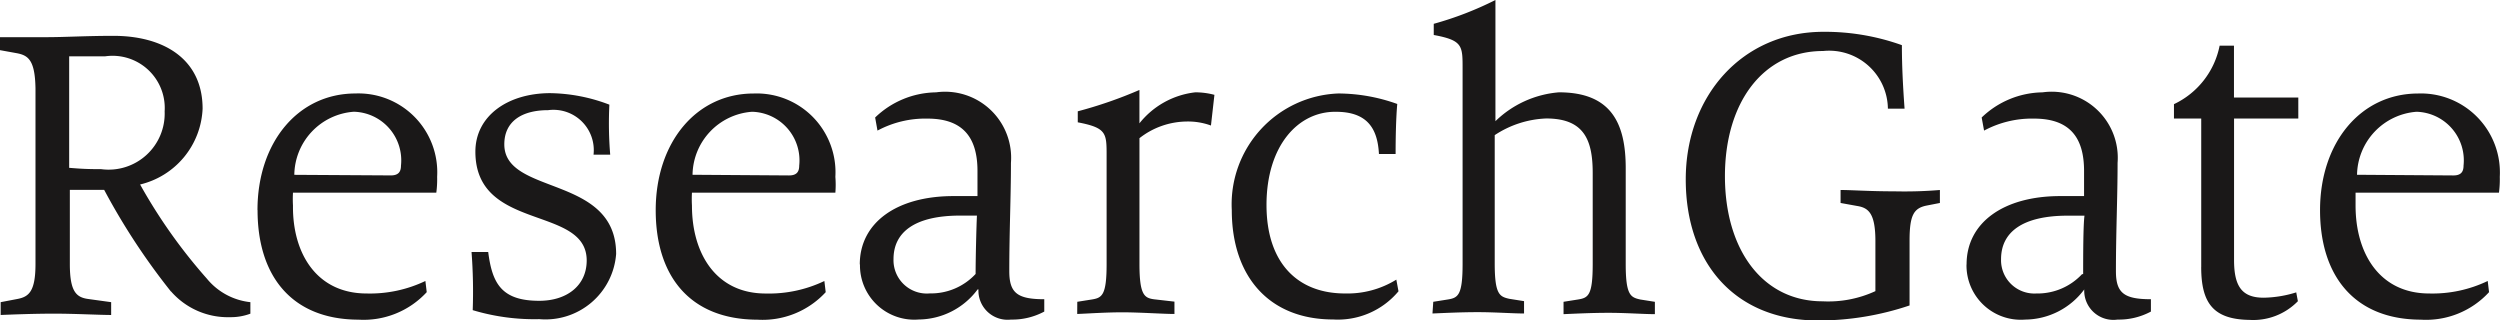 <svg xmlns="http://www.w3.org/2000/svg" width="93.608" height="12" viewBox="0 0 93.608 12"><defs><style>.a{fill:#1a1818;}</style></defs><path class="a" d="M6.4,10.914A24.743,24.743,0,0,1,3.9,7.108H2.615V9.885c0,1.03.237,1.248.686,1.31l.861.119v.48c-.412,0-1.379-.05-2.128-.05s-1.56.031-2.009.05v-.48l.624-.119c.431-.081.68-.281.68-1.31V3.307C1.31,2.253,1.061,2.072.624,1.991L0,1.878V1.392H1.747c.668,0,1.51-.05,2.5-.05,1.872,0,3.339.861,3.339,2.727a3.051,3.051,0,0,1-2.34,2.839,19.969,19.969,0,0,0,2.5,3.526,2.44,2.44,0,0,0,1.629.88v.431a2.09,2.09,0,0,1-.768.131,2.821,2.821,0,0,1-2.2-.961ZM6.165,4.168A1.954,1.954,0,0,0,3.938,2.109H2.59V6.284c.387.031.624.05,1.2.05A2.1,2.1,0,0,0,6.165,4.168Zm3.476,3.7c0-2.527,1.51-4.368,3.669-4.368a2.952,2.952,0,0,1,3.058,3.12,3.775,3.775,0,0,1-.031.593H10.97a4.368,4.368,0,0,0,0,.487c-.019,1.785.886,3.289,2.758,3.289a4.811,4.811,0,0,0,2.2-.468l.05.418a3.214,3.214,0,0,1-2.559,1.03c-2.465-.006-3.775-1.6-3.775-4.1Zm4.992-1.3c.281,0,.381-.131.381-.368a1.822,1.822,0,0,0-1.766-2.016A2.4,2.4,0,0,0,11.02,6.546ZM17.7,11.613a19.514,19.514,0,0,0-.044-2.178h.624c.15,1.179.5,1.828,1.91,1.828,1.048,0,1.778-.58,1.778-1.51,0-2.078-4.168-1.067-4.168-4.075,0-1.329,1.2-2.19,2.808-2.19a6.409,6.409,0,0,1,2.209.431,14.227,14.227,0,0,0,.031,1.872h-.624a1.51,1.51,0,0,0-1.7-1.666c-1,0-1.641.431-1.641,1.279,0,1.928,4.187,1.129,4.187,4.106a2.653,2.653,0,0,1-2.877,2.44A8.012,8.012,0,0,1,17.7,11.613Zm6.852-3.744c0-2.527,1.51-4.368,3.669-4.368a2.952,2.952,0,0,1,3.058,3.12,3.775,3.775,0,0,1,0,.593H25.909a4.369,4.369,0,0,0,0,.487c0,1.791.9,3.289,2.758,3.289a4.811,4.811,0,0,0,2.2-.468l.05.418a3.214,3.214,0,0,1-2.558,1.03c-2.5-.006-3.807-1.6-3.807-4.1Zm4.992-1.3c.281,0,.381-.131.381-.368a1.822,1.822,0,0,0-1.766-2.016,2.4,2.4,0,0,0-2.228,2.359ZM32.193,9.9c0-1.56,1.379-2.558,3.507-2.558h.9V6.4c0-1.279-.568-1.959-1.872-1.959a3.782,3.782,0,0,0-1.872.449L32.768,4.4a3.345,3.345,0,0,1,2.278-.942A2.474,2.474,0,0,1,37.853,6.1c0,1.3-.062,2.558-.062,4.056,0,.811.3,1.048,1.31,1.048v.462a2.54,2.54,0,0,1-1.248.3,1.092,1.092,0,0,1-1.217-1.129h-.031A2.777,2.777,0,0,1,34.4,11.963a2.034,2.034,0,0,1-2.2-2.059Zm4.337.362c0-.593.031-1.841.05-2.19h-.624c-1.71,0-2.5.624-2.5,1.629a1.248,1.248,0,0,0,1.36,1.285,2.278,2.278,0,0,0,1.71-.724ZM40.337,11.3l.549-.087c.381-.062.549-.162.549-1.329V5.828c0-.842,0-1.042-1.08-1.248V4.168a16.3,16.3,0,0,0,2.309-.8V4.618a3.12,3.12,0,0,1,2.09-1.161,2.783,2.783,0,0,1,.718.094L45.342,4.7a2.5,2.5,0,0,0-.917-.15,2.908,2.908,0,0,0-1.76.624V9.878c0,1.167.181,1.279.549,1.329l.761.087v.462c-.412,0-1.31-.062-1.941-.062s-1.248.044-1.7.062Zm5.785-3.432A4.154,4.154,0,0,1,50.109,3.5a6.577,6.577,0,0,1,2.209.393c-.05.549-.062,1.348-.062,1.872h-.624c-.05-.949-.431-1.579-1.61-1.579-1.423-.019-2.6,1.279-2.6,3.488s1.2,3.314,2.933,3.314a3.47,3.47,0,0,0,1.928-.518l.081.437a2.958,2.958,0,0,1-2.446,1.055C47.532,11.963,46.122,10.365,46.122,7.869ZM53.666,11.3l.549-.087c.381-.062.549-.162.549-1.329V2.558c0-.849,0-1.048-1.08-1.248V.892A12.593,12.593,0,0,0,55.994,0V4.537a3.85,3.85,0,0,1,2.378-1.08c1.959,0,2.5,1.161,2.5,2.839V9.885c0,1.167.181,1.248.543,1.329l.549.087v.462c-.412,0-1.092-.05-1.729-.05s-1.248.031-1.691.05V11.3l.549-.087c.381-.062.543-.162.543-1.329V6.477c0-1.248-.331-2.041-1.741-2.041a3.744,3.744,0,0,0-1.928.624v4.8c0,1.167.181,1.248.549,1.329l.549.087v.462c-.418,0-1.1-.05-1.729-.05s-1.248.031-1.7.05ZM63.12,6.714c0-3.12,2.115-5.523,5.154-5.523a8.53,8.53,0,0,1,2.939.5c0,.768.037,1.5.1,2.378h-.624A2.2,2.2,0,0,0,68.262,1.91c-2.246,0-3.675,1.928-3.675,4.686S66,11.282,68.243,11.282a4.206,4.206,0,0,0,1.978-.381V9.03c0-1.03-.25-1.248-.68-1.317L68.917,7.6V7.114c.412,0,1.08.05,2.009.05a15.986,15.986,0,0,0,1.71-.05V7.6l-.512.1c-.468.1-.624.362-.624,1.31v2.427A10.677,10.677,0,0,1,68.062,12c-3.076-.006-4.942-2.128-4.942-5.285ZM73.635,9.9c0-1.56,1.379-2.558,3.507-2.558h.892V6.4c0-1.279-.562-1.959-1.872-1.959a3.782,3.782,0,0,0-1.872.449L74.2,4.4a3.345,3.345,0,0,1,2.278-.942A2.474,2.474,0,0,1,79.289,6.1c0,1.3-.062,2.558-.062,4.056,0,.811.3,1.048,1.31,1.048v.462a2.54,2.54,0,0,1-1.248.3,1.092,1.092,0,0,1-1.248-1.129,2.777,2.777,0,0,1-2.209,1.129,2.034,2.034,0,0,1-2.2-2.059ZM78,10.265c0-.593,0-1.841.05-2.19h-.624c-1.71,0-2.5.624-2.5,1.629a1.248,1.248,0,0,0,1.317,1.285,2.284,2.284,0,0,0,1.716-.724ZM82.421,10V4.437H81.4V3.9a3.083,3.083,0,0,0,1.71-2.19h.537V3.651h2.409v.786H83.65v5.3c0,.992.3,1.41,1.111,1.41a4.262,4.262,0,0,0,1.217-.2l.062.331a2.334,2.334,0,0,1-1.81.7c-1.348-.019-1.81-.618-1.81-1.978ZM86.87,7.869c0-2.527,1.516-4.368,3.676-4.368A2.958,2.958,0,0,1,93.6,6.621a3.778,3.778,0,0,1-.031.593H88.2V7.7c0,1.791.9,3.289,2.758,3.289a4.78,4.78,0,0,0,2.19-.468l.05.418a3.2,3.2,0,0,1-2.559,1.03C88.187,11.963,86.87,10.365,86.87,7.869Zm4.992-1.3c.281,0,.381-.131.381-.368a1.822,1.822,0,0,0-1.76-2.016,2.409,2.409,0,0,0-2.228,2.359Z"/></svg>